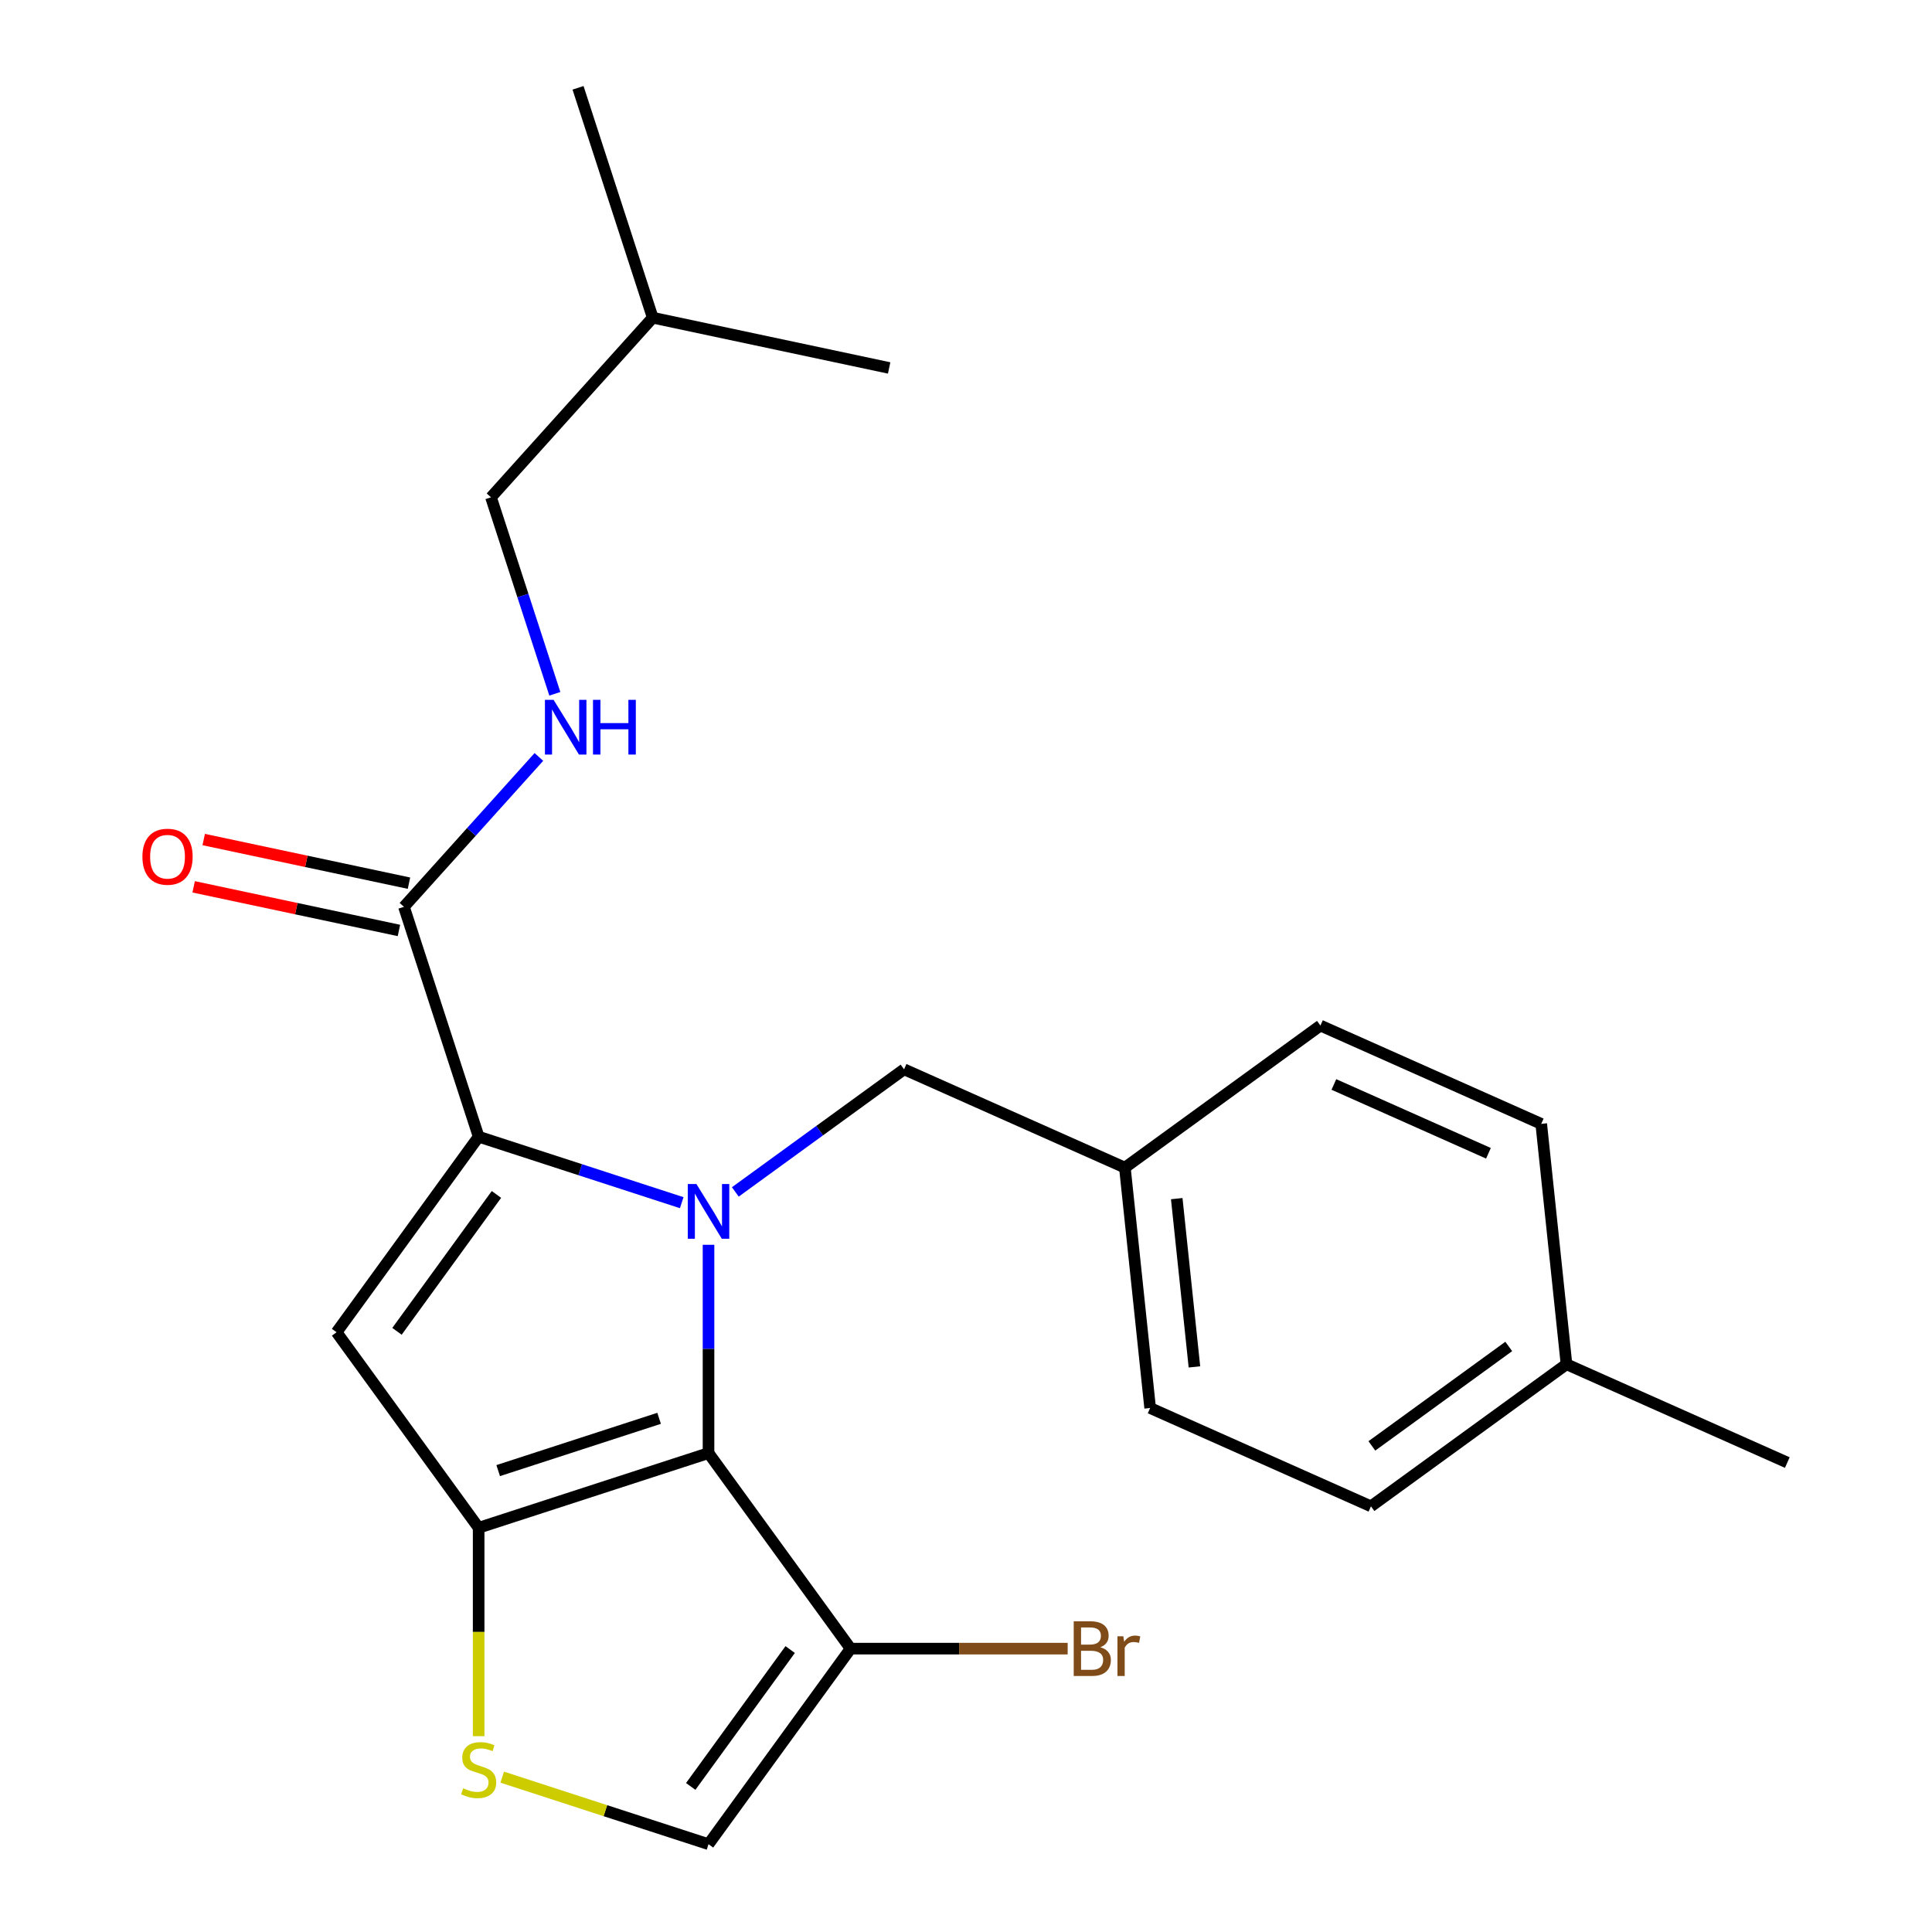 <?xml version='1.0' encoding='iso-8859-1'?>
<svg version='1.1' baseProfile='full'
              xmlns='http://www.w3.org/2000/svg'
                      xmlns:rdkit='http://www.rdkit.org/xml'
                      xmlns:xlink='http://www.w3.org/1999/xlink'
                  xml:space='preserve'
width='1000px' height='1000px' viewBox='0 0 1000 1000'>
<!-- END OF HEADER -->
<rect style='opacity:1.0;fill:#FFFFFF;stroke:none' width='1000' height='1000' x='0' y='0'> </rect>
<path class='bond-0' d='M 254.138,257.411 L 337.851,164.438' style='fill:none;fill-rule:evenodd;stroke:#000000;stroke-width:6px;stroke-linecap:butt;stroke-linejoin:miter;stroke-opacity:1' />
<path class='bond-1' d='M 254.138,257.411 L 270.659,308.259' style='fill:none;fill-rule:evenodd;stroke:#000000;stroke-width:6px;stroke-linecap:butt;stroke-linejoin:miter;stroke-opacity:1' />
<path class='bond-1' d='M 270.659,308.259 L 287.181,359.107' style='fill:none;fill-rule:evenodd;stroke:#0000FF;stroke-width:6px;stroke-linecap:butt;stroke-linejoin:miter;stroke-opacity:1' />
<path class='bond-2' d='M 209.085,469.367 L 244.008,430.582' style='fill:none;fill-rule:evenodd;stroke:#000000;stroke-width:6px;stroke-linecap:butt;stroke-linejoin:miter;stroke-opacity:1' />
<path class='bond-2' d='M 244.008,430.582 L 278.93,391.796' style='fill:none;fill-rule:evenodd;stroke:#0000FF;stroke-width:6px;stroke-linecap:butt;stroke-linejoin:miter;stroke-opacity:1' />
<path class='bond-3' d='M 211.686,457.13 L 158.563,445.838' style='fill:none;fill-rule:evenodd;stroke:#000000;stroke-width:6px;stroke-linecap:butt;stroke-linejoin:miter;stroke-opacity:1' />
<path class='bond-3' d='M 158.563,445.838 L 105.441,434.547' style='fill:none;fill-rule:evenodd;stroke:#FF0000;stroke-width:6px;stroke-linecap:butt;stroke-linejoin:miter;stroke-opacity:1' />
<path class='bond-3' d='M 206.484,481.605 L 153.361,470.313' style='fill:none;fill-rule:evenodd;stroke:#000000;stroke-width:6px;stroke-linecap:butt;stroke-linejoin:miter;stroke-opacity:1' />
<path class='bond-3' d='M 153.361,470.313 L 100.239,459.021' style='fill:none;fill-rule:evenodd;stroke:#FF0000;stroke-width:6px;stroke-linecap:butt;stroke-linejoin:miter;stroke-opacity:1' />
<path class='bond-4' d='M 209.085,469.367 L 247.745,588.351' style='fill:none;fill-rule:evenodd;stroke:#000000;stroke-width:6px;stroke-linecap:butt;stroke-linejoin:miter;stroke-opacity:1' />
<path class='bond-5' d='M 337.851,164.438 L 299.19,45.455' style='fill:none;fill-rule:evenodd;stroke:#000000;stroke-width:6px;stroke-linecap:butt;stroke-linejoin:miter;stroke-opacity:1' />
<path class='bond-6' d='M 337.851,164.438 L 460.224,190.45' style='fill:none;fill-rule:evenodd;stroke:#000000;stroke-width:6px;stroke-linecap:butt;stroke-linejoin:miter;stroke-opacity:1' />
<path class='bond-7' d='M 366.729,644.299 L 366.729,698.209' style='fill:none;fill-rule:evenodd;stroke:#0000FF;stroke-width:6px;stroke-linecap:butt;stroke-linejoin:miter;stroke-opacity:1' />
<path class='bond-7' d='M 366.729,698.209 L 366.729,752.118' style='fill:none;fill-rule:evenodd;stroke:#000000;stroke-width:6px;stroke-linecap:butt;stroke-linejoin:miter;stroke-opacity:1' />
<path class='bond-8' d='M 352.861,622.505 L 300.303,605.428' style='fill:none;fill-rule:evenodd;stroke:#0000FF;stroke-width:6px;stroke-linecap:butt;stroke-linejoin:miter;stroke-opacity:1' />
<path class='bond-8' d='M 300.303,605.428 L 247.745,588.351' style='fill:none;fill-rule:evenodd;stroke:#000000;stroke-width:6px;stroke-linecap:butt;stroke-linejoin:miter;stroke-opacity:1' />
<path class='bond-9' d='M 380.597,616.936 L 424.27,585.205' style='fill:none;fill-rule:evenodd;stroke:#0000FF;stroke-width:6px;stroke-linecap:butt;stroke-linejoin:miter;stroke-opacity:1' />
<path class='bond-9' d='M 424.27,585.205 L 467.943,553.475' style='fill:none;fill-rule:evenodd;stroke:#000000;stroke-width:6px;stroke-linecap:butt;stroke-linejoin:miter;stroke-opacity:1' />
<path class='bond-10' d='M 174.209,689.565 L 247.745,790.778' style='fill:none;fill-rule:evenodd;stroke:#000000;stroke-width:6px;stroke-linecap:butt;stroke-linejoin:miter;stroke-opacity:1' />
<path class='bond-11' d='M 174.209,689.565 L 247.745,588.351' style='fill:none;fill-rule:evenodd;stroke:#000000;stroke-width:6px;stroke-linecap:butt;stroke-linejoin:miter;stroke-opacity:1' />
<path class='bond-11' d='M 205.482,689.09 L 256.958,618.24' style='fill:none;fill-rule:evenodd;stroke:#000000;stroke-width:6px;stroke-linecap:butt;stroke-linejoin:miter;stroke-opacity:1' />
<path class='bond-12' d='M 247.745,790.778 L 366.729,752.118' style='fill:none;fill-rule:evenodd;stroke:#000000;stroke-width:6px;stroke-linecap:butt;stroke-linejoin:miter;stroke-opacity:1' />
<path class='bond-12' d='M 257.861,761.183 L 341.149,734.12' style='fill:none;fill-rule:evenodd;stroke:#000000;stroke-width:6px;stroke-linecap:butt;stroke-linejoin:miter;stroke-opacity:1' />
<path class='bond-13' d='M 247.745,790.778 L 247.745,844.708' style='fill:none;fill-rule:evenodd;stroke:#000000;stroke-width:6px;stroke-linecap:butt;stroke-linejoin:miter;stroke-opacity:1' />
<path class='bond-13' d='M 247.745,844.708 L 247.745,898.638' style='fill:none;fill-rule:evenodd;stroke:#CCCC00;stroke-width:6px;stroke-linecap:butt;stroke-linejoin:miter;stroke-opacity:1' />
<path class='bond-14' d='M 366.729,752.118 L 440.265,853.332' style='fill:none;fill-rule:evenodd;stroke:#000000;stroke-width:6px;stroke-linecap:butt;stroke-linejoin:miter;stroke-opacity:1' />
<path class='bond-15' d='M 440.265,853.332 L 366.729,954.545' style='fill:none;fill-rule:evenodd;stroke:#000000;stroke-width:6px;stroke-linecap:butt;stroke-linejoin:miter;stroke-opacity:1' />
<path class='bond-15' d='M 408.992,853.807 L 357.517,924.656' style='fill:none;fill-rule:evenodd;stroke:#000000;stroke-width:6px;stroke-linecap:butt;stroke-linejoin:miter;stroke-opacity:1' />
<path class='bond-16' d='M 440.265,853.332 L 496.445,853.332' style='fill:none;fill-rule:evenodd;stroke:#000000;stroke-width:6px;stroke-linecap:butt;stroke-linejoin:miter;stroke-opacity:1' />
<path class='bond-16' d='M 496.445,853.332 L 552.624,853.332' style='fill:none;fill-rule:evenodd;stroke:#7F4C19;stroke-width:6px;stroke-linecap:butt;stroke-linejoin:miter;stroke-opacity:1' />
<path class='bond-17' d='M 366.729,954.545 L 313.341,937.199' style='fill:none;fill-rule:evenodd;stroke:#000000;stroke-width:6px;stroke-linecap:butt;stroke-linejoin:miter;stroke-opacity:1' />
<path class='bond-17' d='M 313.341,937.199 L 259.953,919.852' style='fill:none;fill-rule:evenodd;stroke:#CCCC00;stroke-width:6px;stroke-linecap:butt;stroke-linejoin:miter;stroke-opacity:1' />
<path class='bond-18' d='M 582.234,604.361 L 683.447,530.825' style='fill:none;fill-rule:evenodd;stroke:#000000;stroke-width:6px;stroke-linecap:butt;stroke-linejoin:miter;stroke-opacity:1' />
<path class='bond-19' d='M 582.234,604.361 L 595.311,728.782' style='fill:none;fill-rule:evenodd;stroke:#000000;stroke-width:6px;stroke-linecap:butt;stroke-linejoin:miter;stroke-opacity:1' />
<path class='bond-19' d='M 609.079,620.409 L 618.234,707.504' style='fill:none;fill-rule:evenodd;stroke:#000000;stroke-width:6px;stroke-linecap:butt;stroke-linejoin:miter;stroke-opacity:1' />
<path class='bond-20' d='M 582.234,604.361 L 467.943,553.475' style='fill:none;fill-rule:evenodd;stroke:#000000;stroke-width:6px;stroke-linecap:butt;stroke-linejoin:miter;stroke-opacity:1' />
<path class='bond-21' d='M 810.815,706.132 L 709.602,779.668' style='fill:none;fill-rule:evenodd;stroke:#000000;stroke-width:6px;stroke-linecap:butt;stroke-linejoin:miter;stroke-opacity:1' />
<path class='bond-21' d='M 780.926,696.92 L 710.076,748.395' style='fill:none;fill-rule:evenodd;stroke:#000000;stroke-width:6px;stroke-linecap:butt;stroke-linejoin:miter;stroke-opacity:1' />
<path class='bond-22' d='M 810.815,706.132 L 925.106,757.018' style='fill:none;fill-rule:evenodd;stroke:#000000;stroke-width:6px;stroke-linecap:butt;stroke-linejoin:miter;stroke-opacity:1' />
<path class='bond-23' d='M 810.815,706.132 L 797.738,581.71' style='fill:none;fill-rule:evenodd;stroke:#000000;stroke-width:6px;stroke-linecap:butt;stroke-linejoin:miter;stroke-opacity:1' />
<path class='bond-24' d='M 797.738,581.71 L 683.447,530.825' style='fill:none;fill-rule:evenodd;stroke:#000000;stroke-width:6px;stroke-linecap:butt;stroke-linejoin:miter;stroke-opacity:1' />
<path class='bond-24' d='M 770.417,596.936 L 690.414,561.316' style='fill:none;fill-rule:evenodd;stroke:#000000;stroke-width:6px;stroke-linecap:butt;stroke-linejoin:miter;stroke-opacity:1' />
<path class='bond-25' d='M 709.602,779.668 L 595.311,728.782' style='fill:none;fill-rule:evenodd;stroke:#000000;stroke-width:6px;stroke-linecap:butt;stroke-linejoin:miter;stroke-opacity:1' />
<path  class='atom-2' d='M 286.538 362.235
L 295.818 377.235
Q 296.738 378.715, 298.218 381.395
Q 299.698 384.075, 299.778 384.235
L 299.778 362.235
L 303.538 362.235
L 303.538 390.555
L 299.658 390.555
L 289.698 374.155
Q 288.538 372.235, 287.298 370.035
Q 286.098 367.835, 285.738 367.155
L 285.738 390.555
L 282.058 390.555
L 282.058 362.235
L 286.538 362.235
' fill='#0000FF'/>
<path  class='atom-2' d='M 306.938 362.235
L 310.778 362.235
L 310.778 374.275
L 325.258 374.275
L 325.258 362.235
L 329.098 362.235
L 329.098 390.555
L 325.258 390.555
L 325.258 377.475
L 310.778 377.475
L 310.778 390.555
L 306.938 390.555
L 306.938 362.235
' fill='#0000FF'/>
<path  class='atom-3' d='M 73.712 443.436
Q 73.712 436.636, 77.072 432.836
Q 80.432 429.036, 86.712 429.036
Q 92.992 429.036, 96.352 432.836
Q 99.712 436.636, 99.712 443.436
Q 99.712 450.316, 96.312 454.236
Q 92.912 458.116, 86.712 458.116
Q 80.472 458.116, 77.072 454.236
Q 73.712 450.356, 73.712 443.436
M 86.712 454.916
Q 91.032 454.916, 93.352 452.036
Q 95.712 449.116, 95.712 443.436
Q 95.712 437.876, 93.352 435.076
Q 91.032 432.236, 86.712 432.236
Q 82.392 432.236, 80.032 435.036
Q 77.712 437.836, 77.712 443.436
Q 77.712 449.156, 80.032 452.036
Q 82.392 454.916, 86.712 454.916
' fill='#FF0000'/>
<path  class='atom-5' d='M 360.469 612.851
L 369.749 627.851
Q 370.669 629.331, 372.149 632.011
Q 373.629 634.691, 373.709 634.851
L 373.709 612.851
L 377.469 612.851
L 377.469 641.171
L 373.589 641.171
L 363.629 624.771
Q 362.469 622.851, 361.229 620.651
Q 360.029 618.451, 359.669 617.771
L 359.669 641.171
L 355.989 641.171
L 355.989 612.851
L 360.469 612.851
' fill='#0000FF'/>
<path  class='atom-12' d='M 239.745 925.605
Q 240.065 925.725, 241.385 926.285
Q 242.705 926.845, 244.145 927.205
Q 245.625 927.525, 247.065 927.525
Q 249.745 927.525, 251.305 926.245
Q 252.865 924.925, 252.865 922.645
Q 252.865 921.085, 252.065 920.125
Q 251.305 919.165, 250.105 918.645
Q 248.905 918.125, 246.905 917.525
Q 244.385 916.765, 242.865 916.045
Q 241.385 915.325, 240.305 913.805
Q 239.265 912.285, 239.265 909.725
Q 239.265 906.165, 241.665 903.965
Q 244.105 901.765, 248.905 901.765
Q 252.185 901.765, 255.905 903.325
L 254.985 906.405
Q 251.585 905.005, 249.025 905.005
Q 246.265 905.005, 244.745 906.165
Q 243.225 907.285, 243.265 909.245
Q 243.265 910.765, 244.025 911.685
Q 244.825 912.605, 245.945 913.125
Q 247.105 913.645, 249.025 914.245
Q 251.585 915.045, 253.105 915.845
Q 254.625 916.645, 255.705 918.285
Q 256.825 919.885, 256.825 922.645
Q 256.825 926.565, 254.185 928.685
Q 251.585 930.765, 247.225 930.765
Q 244.705 930.765, 242.785 930.205
Q 240.905 929.685, 238.665 928.765
L 239.745 925.605
' fill='#CCCC00'/>
<path  class='atom-18' d='M 569.512 852.612
Q 572.232 853.372, 573.592 855.052
Q 574.992 856.692, 574.992 859.132
Q 574.992 863.052, 572.472 865.292
Q 569.992 867.492, 565.272 867.492
L 555.752 867.492
L 555.752 839.172
L 564.112 839.172
Q 568.952 839.172, 571.392 841.132
Q 573.832 843.092, 573.832 846.692
Q 573.832 850.972, 569.512 852.612
M 559.552 842.372
L 559.552 851.252
L 564.112 851.252
Q 566.912 851.252, 568.352 850.132
Q 569.832 848.972, 569.832 846.692
Q 569.832 842.372, 564.112 842.372
L 559.552 842.372
M 565.272 864.292
Q 568.032 864.292, 569.512 862.972
Q 570.992 861.652, 570.992 859.132
Q 570.992 856.812, 569.352 855.652
Q 567.752 854.452, 564.672 854.452
L 559.552 854.452
L 559.552 864.292
L 565.272 864.292
' fill='#7F4C19'/>
<path  class='atom-18' d='M 581.432 846.932
L 581.872 849.772
Q 584.032 846.572, 587.552 846.572
Q 588.672 846.572, 590.192 846.972
L 589.592 850.332
Q 587.872 849.932, 586.912 849.932
Q 585.232 849.932, 584.112 850.612
Q 583.032 851.252, 582.152 852.812
L 582.152 867.492
L 578.392 867.492
L 578.392 846.932
L 581.432 846.932
' fill='#7F4C19'/>
</svg>
